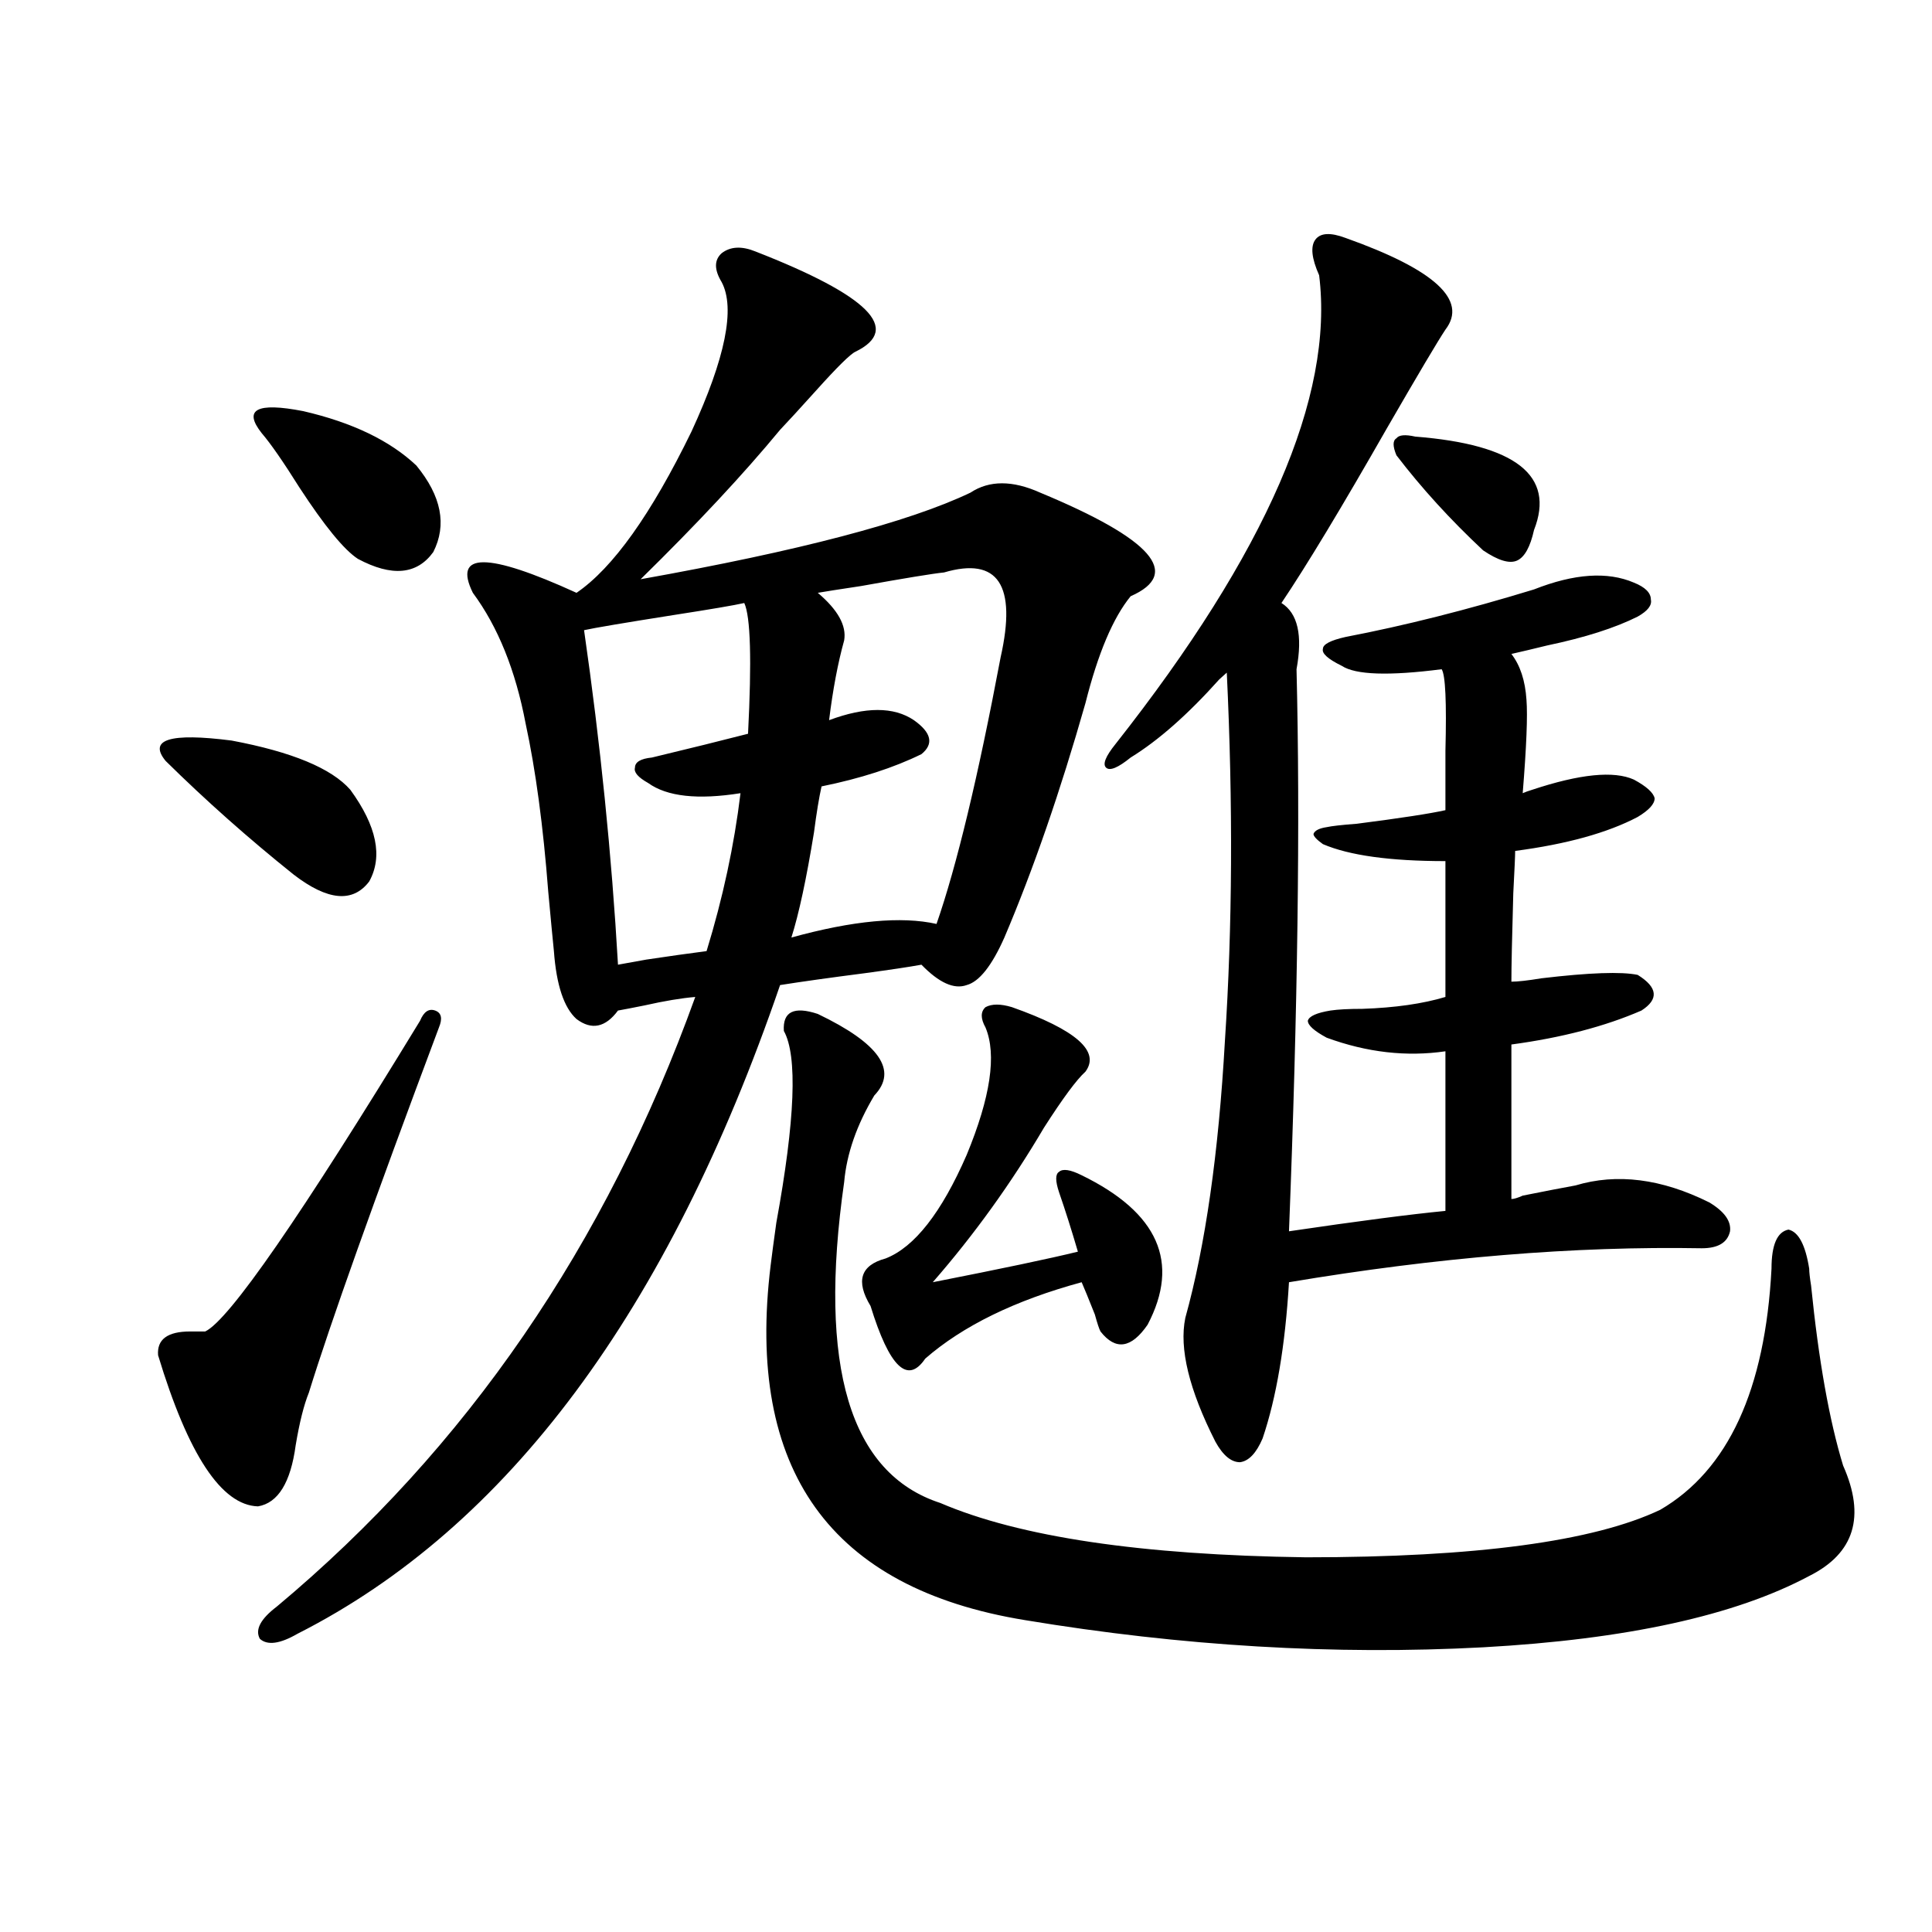 <?xml version="1.0" encoding="utf-8"?>
<!-- Generator: Adobe Illustrator 16.0.0, SVG Export Plug-In . SVG Version: 6.00 Build 0)  -->
<!DOCTYPE svg PUBLIC "-//W3C//DTD SVG 1.1//EN" "http://www.w3.org/Graphics/SVG/1.1/DTD/svg11.dtd">
<svg version="1.1" id="图层_1" xmlns="http://www.w3.org/2000/svg" xmlns:xlink="http://www.w3.org/1999/xlink" x="0px" y="0px"
	 width="1000px" height="1000px" viewBox="0 0 1000 1000" enable-background="new 0 0 1000 1000" xml:space="preserve">
<path d="M227.189,531.844c-33.825,90.239-56.264,153.231-67.315,188.965c-2.606,6.454-4.878,15.532-6.829,27.246
	c-2.606,19.336-9.115,29.883-19.512,31.641c-18.871-0.577-36.097-26.655-51.706-78.223c-0.655-8.198,4.878-12.305,16.585-12.305
	c3.902,0,6.494,0,7.805,0c12.348-5.851,49.42-59.464,111.217-160.84c1.951-4.683,4.543-6.44,7.805-5.273
	C228.485,524.235,229.141,527.161,227.189,531.844z M85.729,393.855c-9.115-11.124,2.271-14.64,34.146-10.547
	c31.219,5.864,51.706,14.364,61.462,25.488c13.658,18.759,16.905,34.579,9.756,47.461c-8.46,11.138-21.463,9.97-39.023-3.516
	C128.655,433.997,106.537,414.372,85.729,393.855z M135.484,224.227c-9.756-12.305-2.606-16.108,21.463-11.426
	c25.365,5.864,44.877,15.243,58.535,28.125c13.003,15.82,15.93,30.762,8.78,44.824c-8.46,11.728-21.463,12.896-39.023,3.516
	c-7.164-4.683-17.24-16.987-30.243-36.914C146.536,238.88,140.027,229.5,135.484,224.227z M391.088,130.184
	c58.535,22.852,75.761,40.142,51.706,51.855c-2.606,1.181-9.436,7.91-20.487,20.215c-8.46,9.38-14.634,16.122-18.536,20.215
	c-18.871,22.852-42.926,48.642-72.193,77.344c81.949-14.64,138.854-29.581,170.728-44.824c9.756-6.44,21.783-6.44,36.097,0
	c57.88,24.032,73.489,41.899,46.828,53.613c-9.115,11.138-16.92,29.595-23.414,55.371c-13.018,45.703-26.996,86.133-41.95,121.289
	c-6.509,14.653-13.018,22.852-19.512,24.609c-6.509,2.349-14.313-1.167-23.414-10.547c-6.509,1.181-16.265,2.637-29.268,4.395
	c-18.216,2.349-32.85,4.395-43.901,6.152c-57.895,168.75-141.14,280.673-249.75,335.742c-9.115,5.273-15.609,6.152-19.512,2.637
	c-2.606-4.696,0.32-10.259,8.78-16.699c98.199-82.026,170.393-187.207,216.58-315.527c-7.164,0.591-15.944,2.06-26.341,4.395
	c-5.854,1.181-10.411,2.06-13.658,2.637c-6.509,8.789-13.658,10.259-21.463,4.395c-6.509-5.851-10.411-17.578-11.707-35.156
	c-0.655-6.44-1.631-16.699-2.927-30.762c-2.606-33.976-6.509-62.979-11.707-87.012c-5.213-27.534-14.313-50.098-27.316-67.676
	c-10.411-21.094,7.47-21.094,53.657,0c18.856-12.882,38.688-40.718,59.511-83.496c17.561-38.081,22.759-63.858,15.609-77.344
	c-3.902-6.44-3.902-11.426,0-14.941C378.07,127.547,383.924,127.259,391.088,130.184z M385.234,312.117
	c-5.213,1.181-17.24,3.228-36.097,6.152c-26.021,4.106-41.63,6.743-46.828,7.91c8.445,58.599,14.299,116.317,17.561,173.145
	c3.247-0.577,8.125-1.456,14.634-2.637c11.707-1.758,22.104-3.214,31.219-4.395c8.445-27.534,14.299-54.78,17.561-81.738
	c-22.118,3.516-38.048,1.758-47.804-5.273c-5.213-2.925-7.484-5.562-6.829-7.91c0-2.925,2.927-4.683,8.78-5.273
	c19.512-4.683,36.097-8.789,49.755-12.305C389.137,341.712,388.481,319.148,385.234,312.117z M423.282,524.813
	c31.859,15.243,41.615,29.306,29.268,42.188c-9.115,15.243-14.313,30.185-15.609,44.824
	c-13.658,95.513,2.927,150.884,49.755,166.113c40.975,17.578,104.053,26.958,189.264,28.125c87.803,0,148.93-8.198,183.41-24.609
	c35.121-20.503,54.298-62.101,57.56-124.805c0-12.305,2.927-19.034,8.78-20.215c5.198,1.181,8.78,7.91,10.731,20.215
	c0,1.758,0.32,4.696,0.976,8.789c3.902,38.672,9.421,69.735,16.585,93.164c11.707,26.367,5.854,45.415-17.561,57.129
	c-38.383,20.503-94.632,32.808-168.776,36.914c-76.751,4.093-155.773-0.591-237.067-14.063
	c-100.82-16.411-144.722-77.632-131.704-183.691c0.641-5.273,1.616-12.593,2.927-21.973c9.756-53.312,11.052-86.421,3.902-99.316
	C405.066,523.646,410.92,520.72,423.282,524.813z M488.646,296.297c-5.854,0.591-20.167,2.938-42.926,7.031
	c-11.707,1.758-19.191,2.938-22.438,3.516c10.396,8.789,14.954,17.001,13.658,24.609c-3.262,11.728-5.854,25.488-7.805,41.309
	c18.856-7.031,33.49-7.031,43.901,0c9.101,6.454,10.396,12.305,3.902,17.578c-14.313,7.031-31.554,12.606-51.706,16.699
	c-1.311,5.864-2.606,13.774-3.902,23.73c-3.902,24.032-7.805,42.188-11.707,54.492c31.859-8.789,56.904-11.124,75.12-7.031
	c10.396-29.883,21.463-75.874,33.17-137.988C526.359,302.751,516.604,288.099,488.646,296.297z M523.768,521.297
	c33.17,11.728,45.853,22.852,38.048,33.398c-4.558,4.106-11.707,13.774-21.463,29.004c-16.92,28.716-36.097,55.371-57.56,79.98
	c35.762-7.031,60.807-12.305,75.12-15.82c-3.262-11.124-6.509-21.382-9.756-30.762c-1.951-5.851-1.951-9.366,0-10.547
	c1.951-1.758,5.854-1.167,11.707,1.758c39.664,19.336,51.051,45.126,34.146,77.344c-8.46,12.305-16.585,13.485-24.39,3.516
	c-0.655-1.167-1.631-4.093-2.927-8.789c-3.262-8.198-5.533-13.761-6.829-16.699c-34.48,9.38-61.462,22.563-80.974,39.551
	c-9.115,13.485-18.536,4.395-28.292-27.246c-7.805-12.882-5.213-21.094,7.805-24.609c14.954-5.851,28.933-23.73,41.95-53.613
	c12.348-29.883,15.609-51.855,9.756-65.918c-2.606-4.683-2.606-8.198,0-10.547C513.356,519.539,517.914,519.539,523.768,521.297z
	 M696.446,123.152c46.173,16.411,63.413,32.231,51.706,47.461c-3.902,5.864-13.993,22.852-30.243,50.977
	c-23.414,41.021-41.63,71.191-54.633,90.527c8.445,5.273,11.052,16.699,7.805,34.277c1.951,78.524,0.641,175.493-3.902,290.918
	c35.762-5.273,62.758-8.789,80.974-10.547v-82.617c-20.167,2.938-40.654,0.591-61.462-7.031c-6.509-3.516-9.756-6.44-9.756-8.789
	c0.641-2.335,4.543-4.093,11.707-5.273c3.902-0.577,9.421-0.879,16.585-0.879c16.905-0.577,31.219-2.637,42.926-6.152v-70.313
	c-28.627,0-49.755-2.925-63.413-8.789c-3.262-2.335-4.878-4.093-4.878-5.273c0.641-1.758,2.927-2.925,6.829-3.516
	c2.592-0.577,7.805-1.167,15.609-1.758c22.759-2.925,38.048-5.273,45.853-7.031c0-7.608,0-17.866,0-30.762
	c0.641-25.187,0-39.249-1.951-42.188c-27.316,3.516-44.557,2.938-51.706-1.758c-7.164-3.516-10.411-6.44-9.756-8.789
	c0-2.335,3.902-4.395,11.707-6.152c30.563-5.851,63.078-14.063,97.559-24.609c20.808-8.198,38.048-9.366,51.706-3.516
	c5.854,2.349,8.78,5.273,8.78,8.789c0.641,2.938-1.631,5.864-6.829,8.789c-11.707,5.864-27.316,10.849-46.828,14.941
	c-7.164,1.758-13.338,3.228-18.536,4.395c4.543,5.864,7.149,13.774,7.805,23.73c0.641,8.212,0,24.321-1.951,48.34
	c1.296-0.577,2.927-1.167,4.878-1.758c24.71-8.198,42.271-9.956,52.682-5.273c6.494,3.516,10.076,6.743,10.731,9.668
	c0,2.938-2.927,6.152-8.78,9.668c-15.609,8.212-36.752,14.063-63.413,17.578c0,2.349-0.335,9.668-0.976,21.973
	c-0.655,22.852-0.976,38.095-0.976,45.703c3.247,0,8.445-0.577,15.609-1.758c24.71-2.925,41.295-3.516,49.755-1.758
	c10.396,6.454,11.052,12.606,1.951,18.457c-18.871,8.212-41.31,14.063-67.315,17.578v79.98c1.296,0,3.247-0.577,5.854-1.758
	c11.707-2.335,20.808-4.093,27.316-5.273c21.463-6.44,44.542-3.516,69.267,8.789c7.805,4.696,11.372,9.668,10.731,14.941
	c-1.311,5.864-6.188,8.789-14.634,8.789c-65.699-1.167-136.917,4.696-213.653,17.578c-1.951,32.821-6.509,59.766-13.658,80.859
	c-3.262,7.622-7.164,11.728-11.707,12.305c-4.558,0-8.78-3.516-12.683-10.547c-13.658-26.944-18.871-48.34-15.609-64.16
	c10.396-37.491,17.226-85.254,20.487-143.262c3.902-59.175,4.223-122.745,0.976-190.723c-0.655,0.591-1.951,1.758-3.902,3.516
	c-16.265,18.169-31.554,31.641-45.853,40.43c-6.509,5.273-10.731,7.031-12.683,5.273s-0.335-5.851,4.878-12.305
	c78.047-99.015,113.168-179.874,105.363-242.578c-3.902-8.789-4.558-14.941-1.951-18.457
	C683.429,120.516,688.642,120.228,696.446,123.152z M732.543,225.984c52.026,4.106,72.514,20.215,61.462,48.34
	c-1.951,8.789-4.878,14.063-8.78,15.82s-9.756,0-17.561-5.273c-16.92-15.82-31.874-32.218-44.877-49.219
	c-1.951-4.683-1.951-7.608,0-8.789C724.083,225.105,727.33,224.817,732.543,225.984z"/>
</svg>
